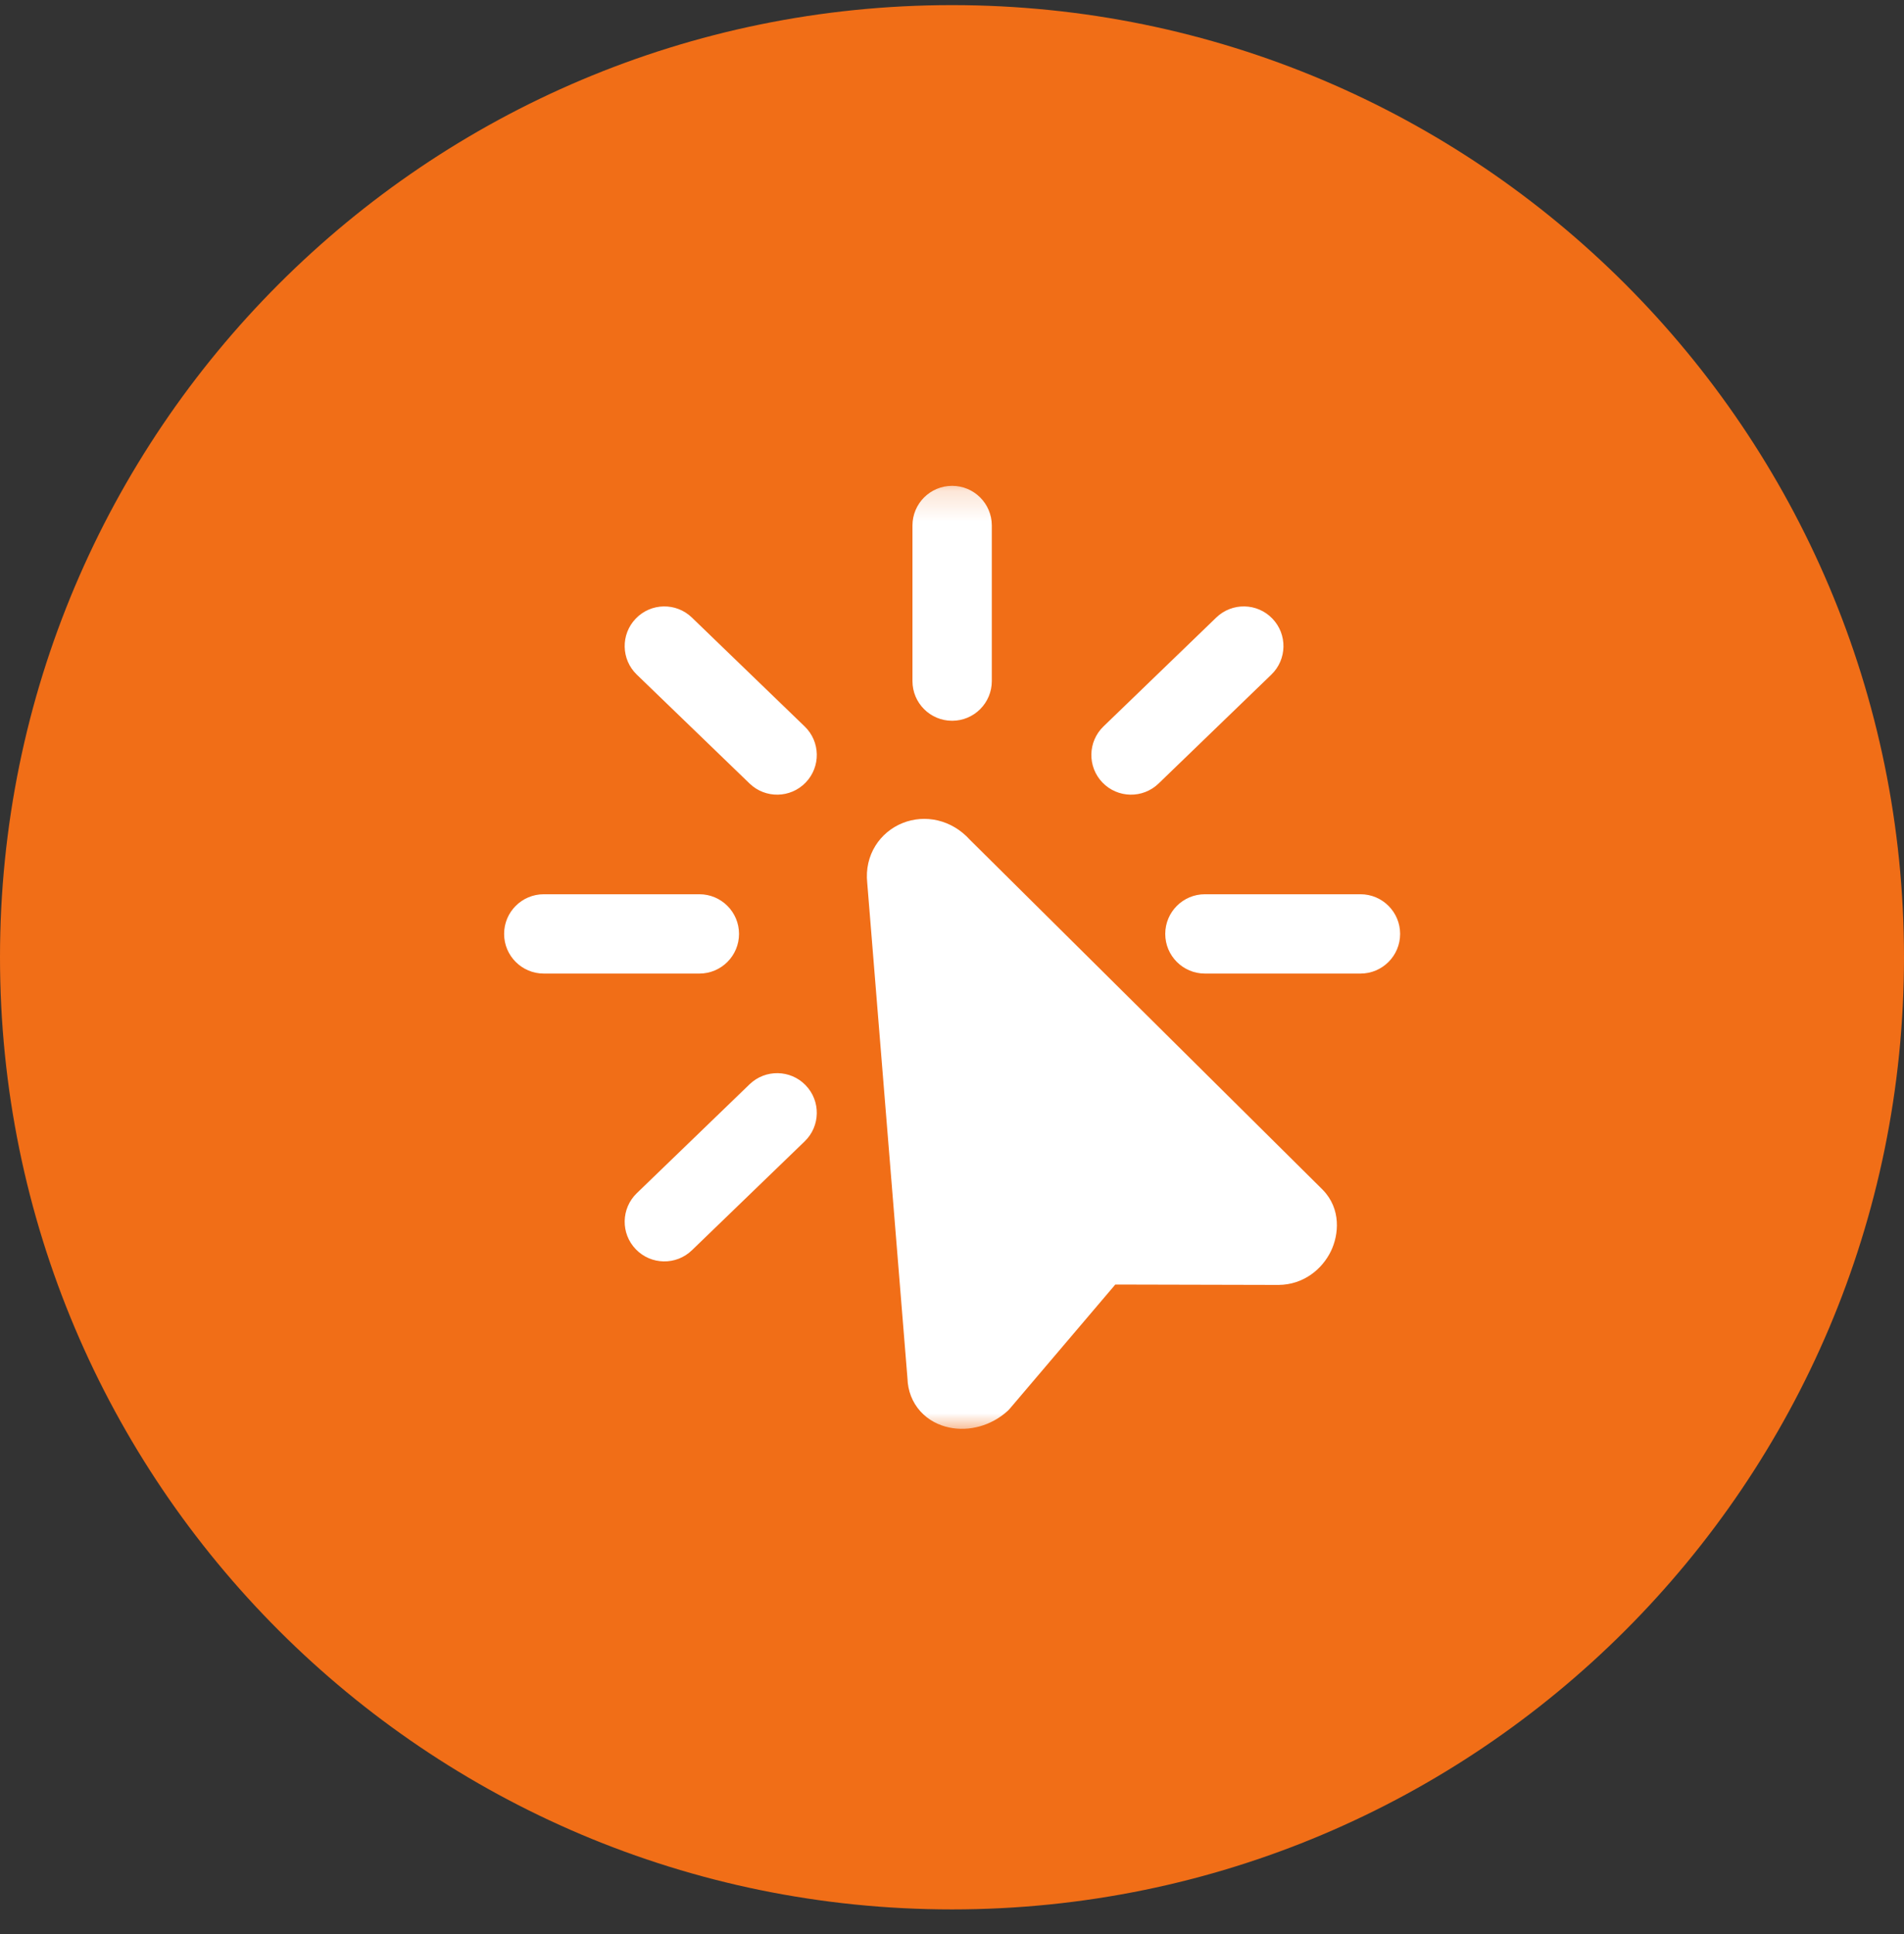 <svg width="64" height="65" viewBox="0 0 64 65" fill="none" xmlns="http://www.w3.org/2000/svg">
<rect x="0" y="0" width="64" height="65" fill="#333333" stroke="none"/>
<g clip-path="url(#clip0_18249_2055)">
<g clip-path="url(#clip1_18249_2055)">
<g clip-path="url(#clip2_18249_2055)">
<path d="M64 32.172C64 14.499 49.673 0.172 32 0.172C14.327 0.172 0 14.499 0 32.172C0 49.845 14.327 64.172 32 64.172C49.673 64.172 64 49.845 64 32.172Z" fill="#F16E17"/>
<mask id="mask0_18249_2055" style="mask-type:luminance" maskUnits="userSpaceOnUse" x="16" y="16" width="32" height="33">
<path d="M48 16.172H16V48.172H48V16.172Z" fill="white"/>
</mask>
<g mask="url(#mask0_18249_2055)">
<path fill-rule="evenodd" clip-rule="evenodd" d="M32.004 16.328C32.741 16.328 33.338 16.925 33.338 17.661V22.89C33.338 23.627 32.741 24.224 32.004 24.224C31.268 24.224 30.671 23.627 30.671 22.89V17.661C30.671 16.925 31.268 16.328 32.004 16.328ZM30.34 27.661C31.089 27.361 31.984 27.54 32.602 28.224L44.454 39.979L44.469 39.995C45.082 40.63 45.007 41.493 44.736 42.051C44.451 42.639 43.83 43.179 42.973 43.184H42.965L37.489 43.171L33.954 47.33C33.926 47.364 33.896 47.395 33.864 47.424C33.316 47.92 32.571 48.117 31.905 47.976C31.565 47.905 31.211 47.736 30.936 47.431C30.663 47.127 30.515 46.741 30.503 46.325L29.151 29.675C29.049 28.733 29.584 27.963 30.34 27.661ZM23.257 20.755C22.727 20.243 21.883 20.258 21.372 20.788C20.86 21.317 20.875 22.162 21.405 22.673L25.196 26.333C25.726 26.845 26.57 26.83 27.081 26.3C27.593 25.77 27.578 24.926 27.048 24.415L23.257 20.755ZM16.945 31.387C16.945 30.651 17.542 30.054 18.279 30.054H23.508C24.244 30.054 24.841 30.651 24.841 31.387C24.841 32.123 24.244 32.72 23.508 32.72H18.279C17.542 32.72 16.945 32.123 16.945 31.387ZM27.048 38.359C27.578 37.848 27.593 37.004 27.081 36.474C26.57 35.944 25.726 35.93 25.196 36.441L21.405 40.101C20.875 40.613 20.86 41.457 21.372 41.986C21.883 42.516 22.727 42.531 23.257 42.02L27.048 38.359ZM39.168 31.387C39.168 30.651 39.765 30.054 40.501 30.054H45.73C46.466 30.054 47.063 30.651 47.063 31.387C47.063 32.123 46.466 32.72 45.73 32.72H40.501C39.765 32.72 39.168 32.123 39.168 31.387ZM42.734 22.673C43.264 22.162 43.279 21.317 42.767 20.788C42.256 20.258 41.412 20.243 40.882 20.755L37.091 24.415C36.562 24.926 36.547 25.77 37.058 26.3C37.57 26.83 38.414 26.845 38.944 26.333L42.734 22.673Z" fill="white"/>
</g>
</g>
</g>
</g>
<defs>
<clipPath id="clip0_18249_2055">
<rect width="64" height="64" fill="white" transform="translate(0 0.172)"/>
</clipPath>
<clipPath id="clip1_18249_2055">
<rect width="64" height="64" fill="white" transform="translate(0 0.172)"/>
</clipPath>
<clipPath id="clip2_18249_2055">
<rect width="64" height="64" fill="white" transform="translate(0 0.172)"/>
</clipPath>
</defs>
</svg>
